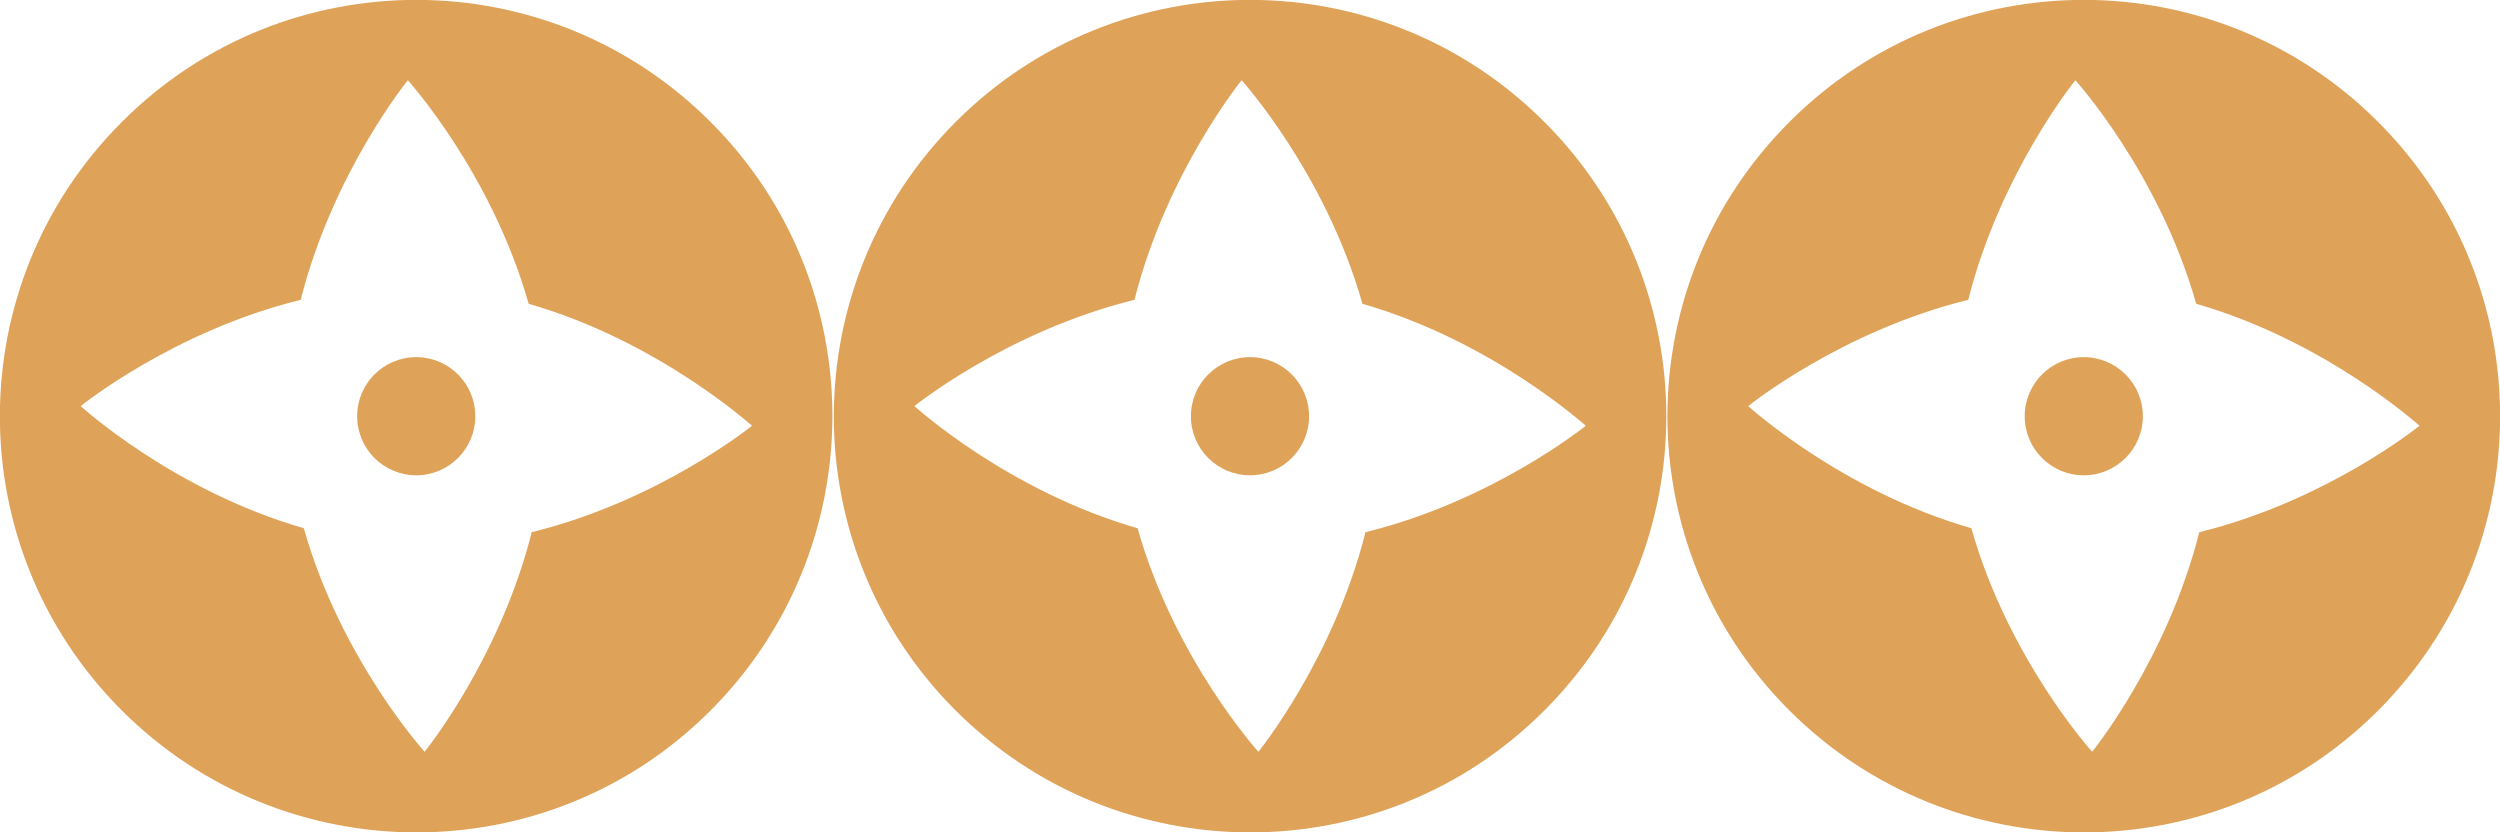 <?xml version="1.0" encoding="UTF-8"?>
<svg id="Layer_1" xmlns="http://www.w3.org/2000/svg" version="1.1" viewBox="0 0 567 188.8">
  <!-- Generator: Adobe Illustrator 29.5.1, SVG Export Plug-In . SVG Version: 2.1.0 Build 141)  -->
  <defs>
    <style>
      .st0 {
        fill: #dfa259;
      }
    </style>
  </defs>
  <path class="st0" d="M27.8,27.5c-37,36.8-37.1,96.6-.3,133.5,36.8,36.9,96.6,37.1,133.5.3,36.9-36.8,37.1-96.6.3-133.5-36.8-37-96.6-37.1-133.5-.3ZM170.5,96.6s-21,17-49.9,24.1c-7.3,28.9-24.3,49.8-24.3,49.8,0,0-19-21-27.4-50.7-29.6-8.5-50.6-27.7-50.6-27.7,0,0,21-17,49.9-24.1,7.3-28.9,24.3-49.8,24.3-49.8,0,0,19,21,27.4,50.7,29.6,8.5,50.6,27.7,50.6,27.6Z"/>
  <circle class="st0" cx="94.4" cy="94.4" r="13.4"/>
  <path class="st0" d="M216.9,27.5c-36.9,36.8-37.1,96.6-.3,133.5,36.8,36.9,96.6,37.1,133.5.3,37-36.8,37.1-96.6.3-133.5-36.8-37-96.6-37.1-133.5-.3h0ZM359.6,96.6s-21,17-49.9,24.1c-7.3,28.9-24.3,49.8-24.3,49.8,0,0-19-21-27.4-50.7-29.6-8.5-50.6-27.7-50.6-27.7,0,0,21-17,49.9-24.1,7.3-28.9,24.3-49.8,24.3-49.8,0,0,19,21,27.4,50.7,29.6,8.5,50.6,27.7,50.6,27.6Z"/>
  <circle class="st0" cx="283.5" cy="94.4" r="13.4"/>
  <path class="st0" d="M406,27.5c-37,36.8-37.1,96.6-.3,133.5,36.8,36.9,96.6,37.1,133.5.3,37-36.8,37.1-96.6.3-133.5-36.8-37-96.6-37.1-133.5-.3ZM548.7,96.6s-21,17-49.9,24.1c-7.3,28.9-24.3,49.8-24.3,49.8,0,0-19-21-27.4-50.7-29.6-8.5-50.6-27.7-50.6-27.7,0,0,21-17,49.9-24.1,7.3-28.9,24.3-49.8,24.3-49.8,0,0,19,21,27.4,50.7,29.6,8.5,50.6,27.7,50.6,27.6Z"/>
  <circle class="st0" cx="472.6" cy="94.4" r="13.4"/>
</svg>